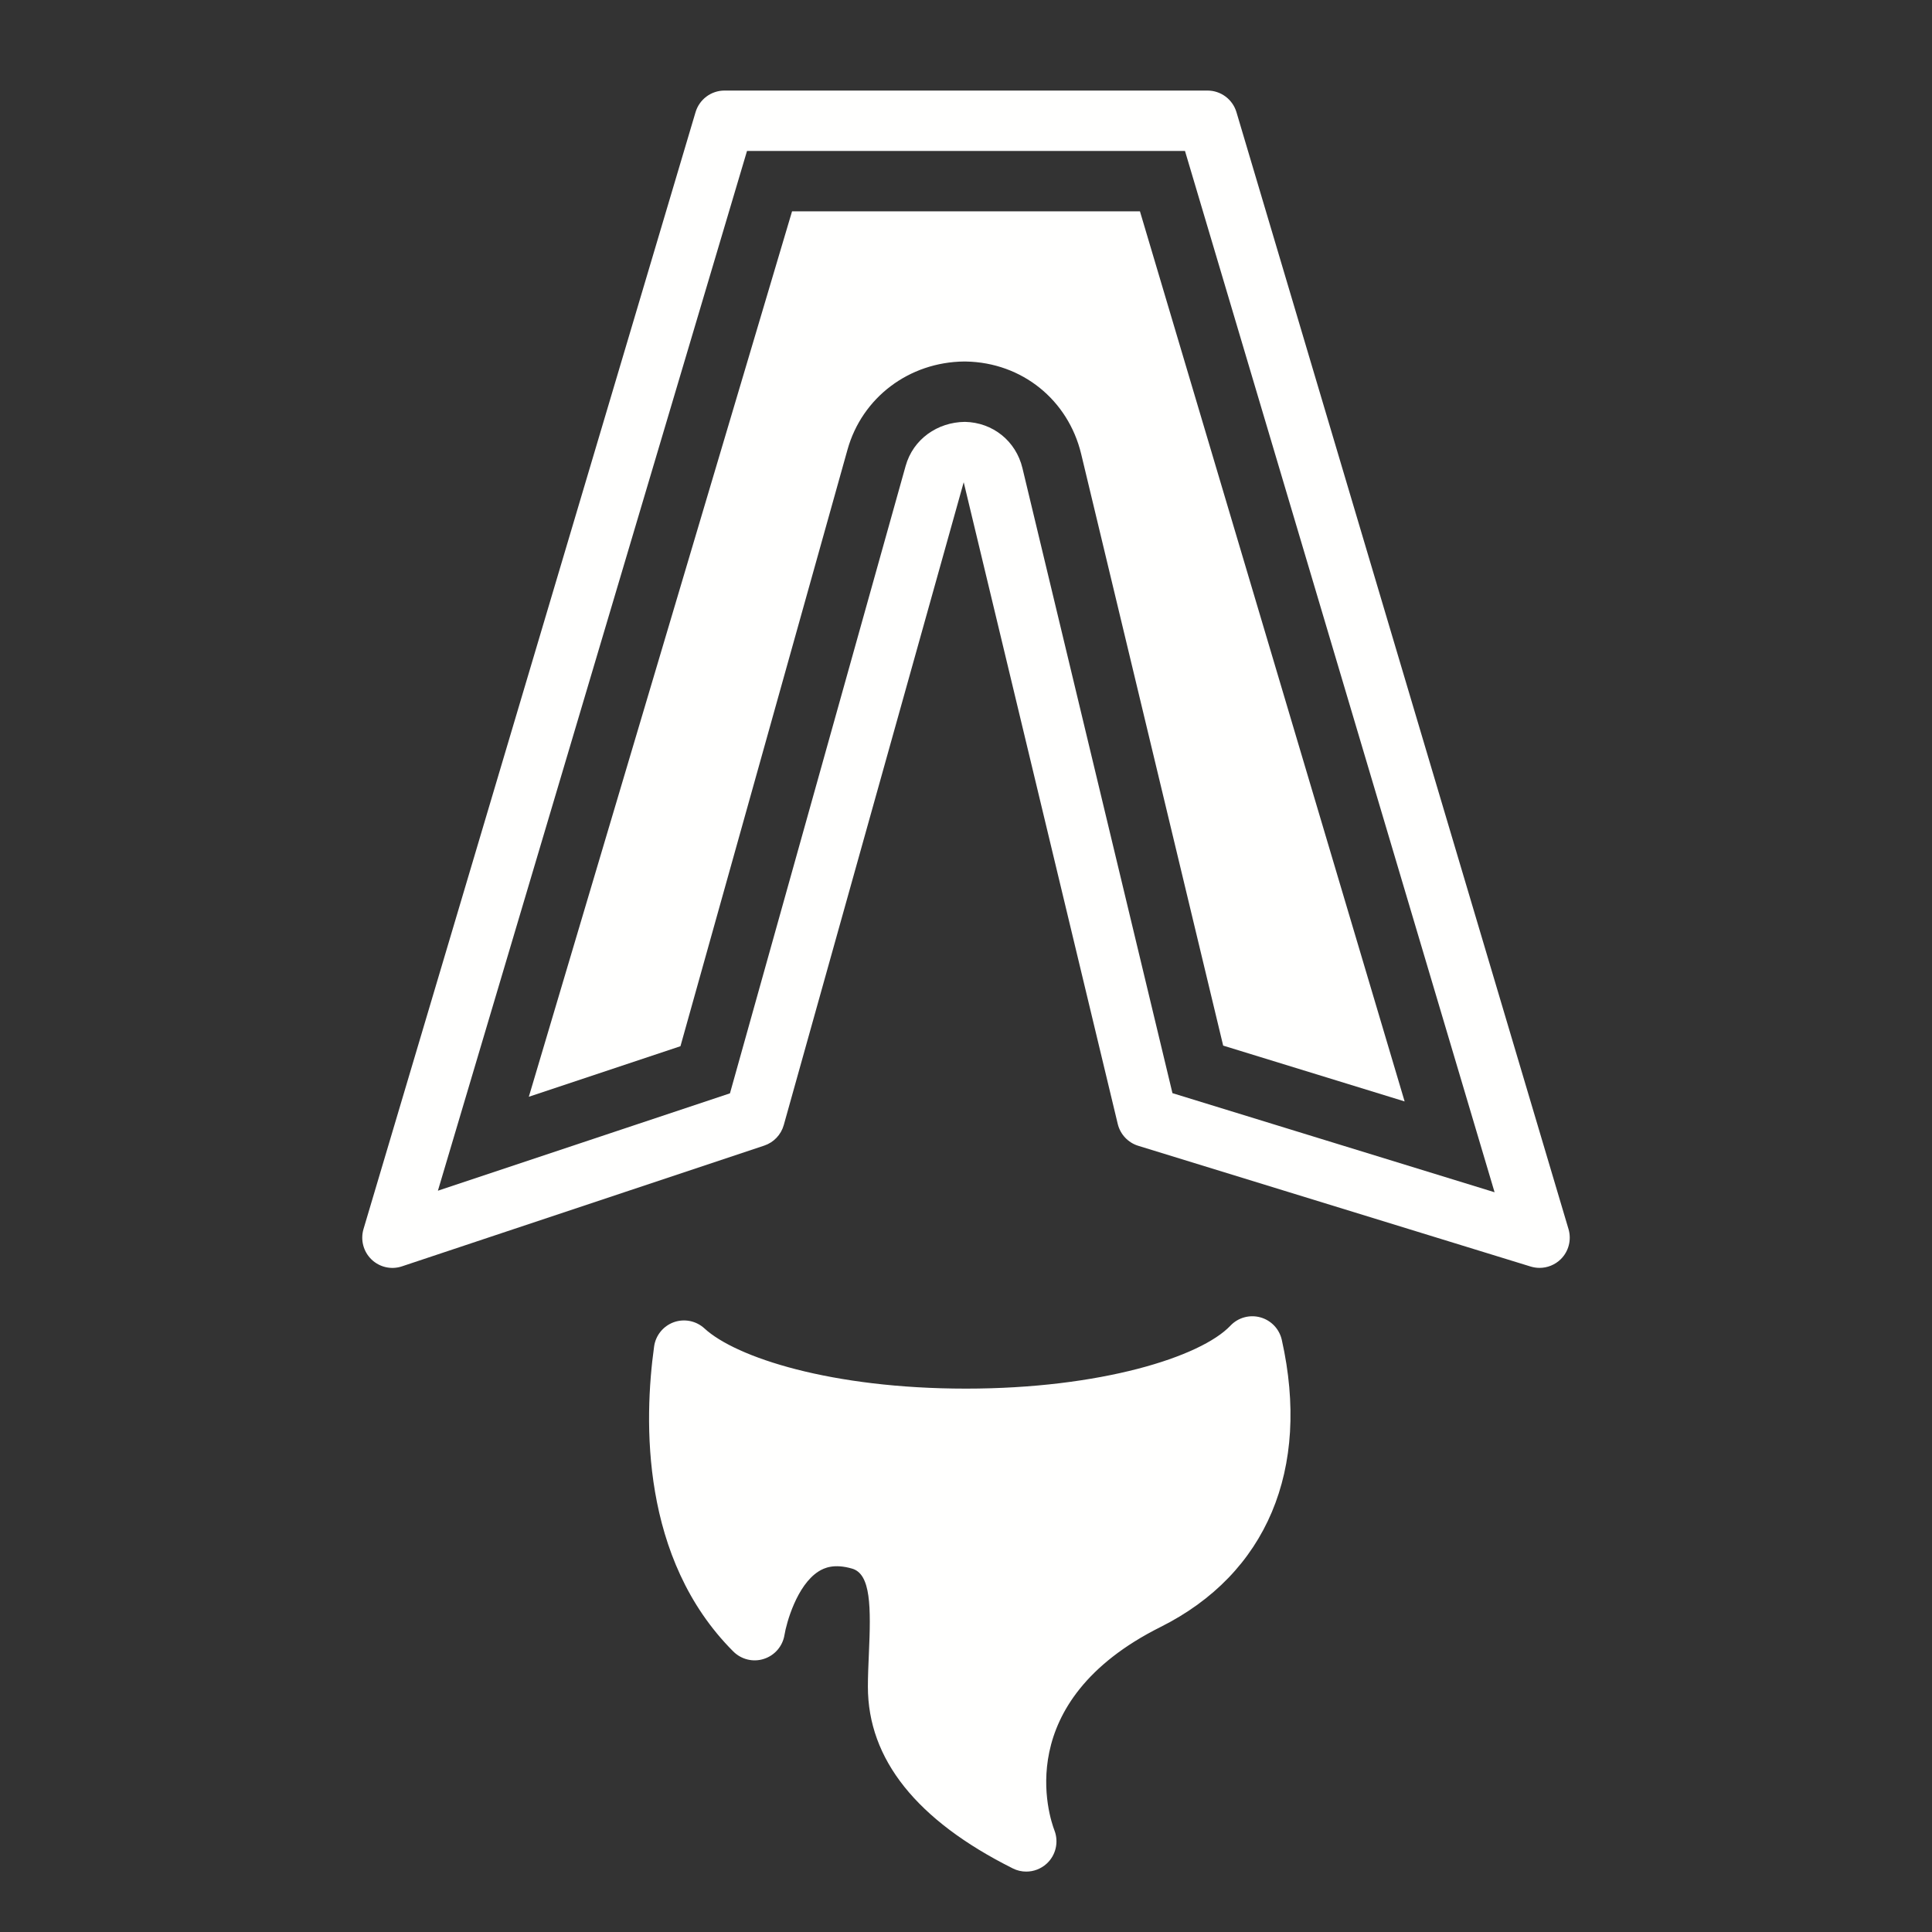 <svg xmlns="http://www.w3.org/2000/svg" x="0px" y="0px" width="100" height="100" viewBox="0 0 64 64">
    <rect x="0" y="0" width="64" height="64" fill="#333333" stroke="none"/>
    <linearGradient id="gMG_mkMd2oq4lWjgJJZtFa_lckHFUP7nJhG_gr1" x1="32.125" x2="32.125" y1="44.574"
        y2="60.885" gradientUnits="userSpaceOnUse">
        <stop offset="0" stop-color="#fffffe"></stop>
        <stop offset="1" stop-color="#fffffe"></stop>
    </linearGradient>
    <path fill="url(#gMG_mkMd2oq4lWjgJJZtFa_lckHFUP7nJhG_gr1)"
        d="M32,47c-4.272,0-7.909-0.94-9.341-2.259C22.336,47.076,22.248,51.248,25,54	c0,0,0.615-3.824,3.5-3c1.75,0.5,1.25,3,1.25,4.875C29.75,56.875,30,59,34,61c0,0-2-5,4-8c4.198-2.099,3.989-6.15,3.486-8.397	C40.165,45.995,36.421,47,32,47z"></path>
    <linearGradient id="gMG_mkMd2oq4lWjgJJZtFb_lckHFUP7nJhG_gr2" x1="32" x2="32" y1="2.824"
        y2="62.426" gradientUnits="userSpaceOnUse">
        <stop offset="0" stop-color="#fffffe"></stop>
        <stop offset="1" stop-color="#fffffe"></stop>
    </linearGradient>
    <path fill="url(#gMG_mkMd2oq4lWjgJJZtFb_lckHFUP7nJhG_gr2)"
        d="M51,42c-0.099,0-0.197-0.015-0.294-0.044l-13-4c-0.338-0.104-0.596-0.379-0.679-0.723	l-5.103-21.259L25.963,37.27c-0.09,0.319-0.332,0.574-0.646,0.679l-12,4c-0.355,0.12-0.745,0.029-1.012-0.229	c-0.268-0.26-0.369-0.646-0.264-1.004l11-37C23.168,3.291,23.558,3,24,3h16c0.442,0,0.832,0.291,0.959,0.715l11,37	c0.104,0.354,0.007,0.736-0.255,0.996C51.514,41.898,51.26,42,51,42z M38.839,36.212l10.671,3.283L39.254,5H24.746l-10.24,34.444	l9.675-3.226L30,15.436c0.249-0.891,1.055-1.451,1.963-1.461c0.925,0.018,1.691,0.634,1.907,1.533L38.839,36.212z"></path>
    <linearGradient id="gMG_mkMd2oq4lWjgJJZtFc_lckHFUP7nJhG_gr3" x1="32.126" x2="32.126" y1="2.824"
        y2="62.426" gradientUnits="userSpaceOnUse">
        <stop offset="0" stop-color="#fffffe"></stop>
        <stop offset="1" stop-color="#fffffe"></stop>
    </linearGradient>
    <path fill="url(#gMG_mkMd2oq4lWjgJJZtFc_lckHFUP7nJhG_gr3)"
        d="M33.996,61.999c-0.151,0-0.303-0.034-0.443-0.104c-3.187-1.594-4.803-3.619-4.803-6.02	c0-0.351,0.017-0.722,0.033-1.099c0.069-1.535,0.07-2.636-0.558-2.814c-0.593-0.171-0.918-0.027-1.11,0.094	c-0.718,0.457-1.063,1.703-1.128,2.104c-0.06,0.37-0.322,0.677-0.68,0.792c-0.356,0.118-0.749,0.021-1.015-0.244	c-3.074-3.074-2.964-7.649-2.624-10.103c0.051-0.369,0.303-0.679,0.652-0.805c0.35-0.125,0.741-0.047,1.016,0.206	C24.379,44.966,27.534,46,32,46c4.453,0,7.777-1.049,8.76-2.086c0.254-0.268,0.635-0.373,0.991-0.275s0.629,0.385,0.71,0.745	c0.961,4.288-0.502,7.754-4.014,9.511c-4.981,2.49-3.681,6.313-3.517,6.74c0.148,0.385,0.046,0.825-0.26,1.103	C34.482,61.909,34.24,61.999,33.996,61.999z M27.724,49.885c0.34,0,0.692,0.051,1.051,0.153c2.196,0.628,2.087,3.056,2.007,4.828	c-0.016,0.346-0.031,0.687-0.031,1.009c0,0.476,0,1.736,1.946,3.177c-0.002-2.017,0.813-4.924,4.856-6.946	c2.722-1.361,3.322-3.673,3.183-5.761C38.738,47.376,35.556,48,32,48c-3.382,0-6.477-0.579-8.489-1.537	c-0.062,1.66,0.14,3.727,1.153,5.47c0.308-0.578,0.75-1.165,1.378-1.564C26.547,50.047,27.116,49.885,27.724,49.885z"></path>
    <linearGradient id="gMG_mkMd2oq4lWjgJJZtFd_lckHFUP7nJhG_gr4" x1="32.023" x2="32.023" y1="6.948"
        y2="36.278" gradientUnits="userSpaceOnUse">
        <stop offset="0" stop-color="#fffffe"></stop>
        <stop offset="1" stop-color="#fffffe"></stop>
    </linearGradient>
    <path fill="url(#gMG_mkMd2oq4lWjgJJZtFd_lckHFUP7nJhG_gr4)"
        d="M37.762,7H26.238l-8.72,29.332l5.023-1.675l5.533-19.76c0.483-1.728,2.037-2.903,3.868-2.922	l0.03,0l0.03,0.001c1.85,0.035,3.382,1.267,3.814,3.066l4.703,19.595l6.011,1.849L37.762,7z"></path>
</svg>